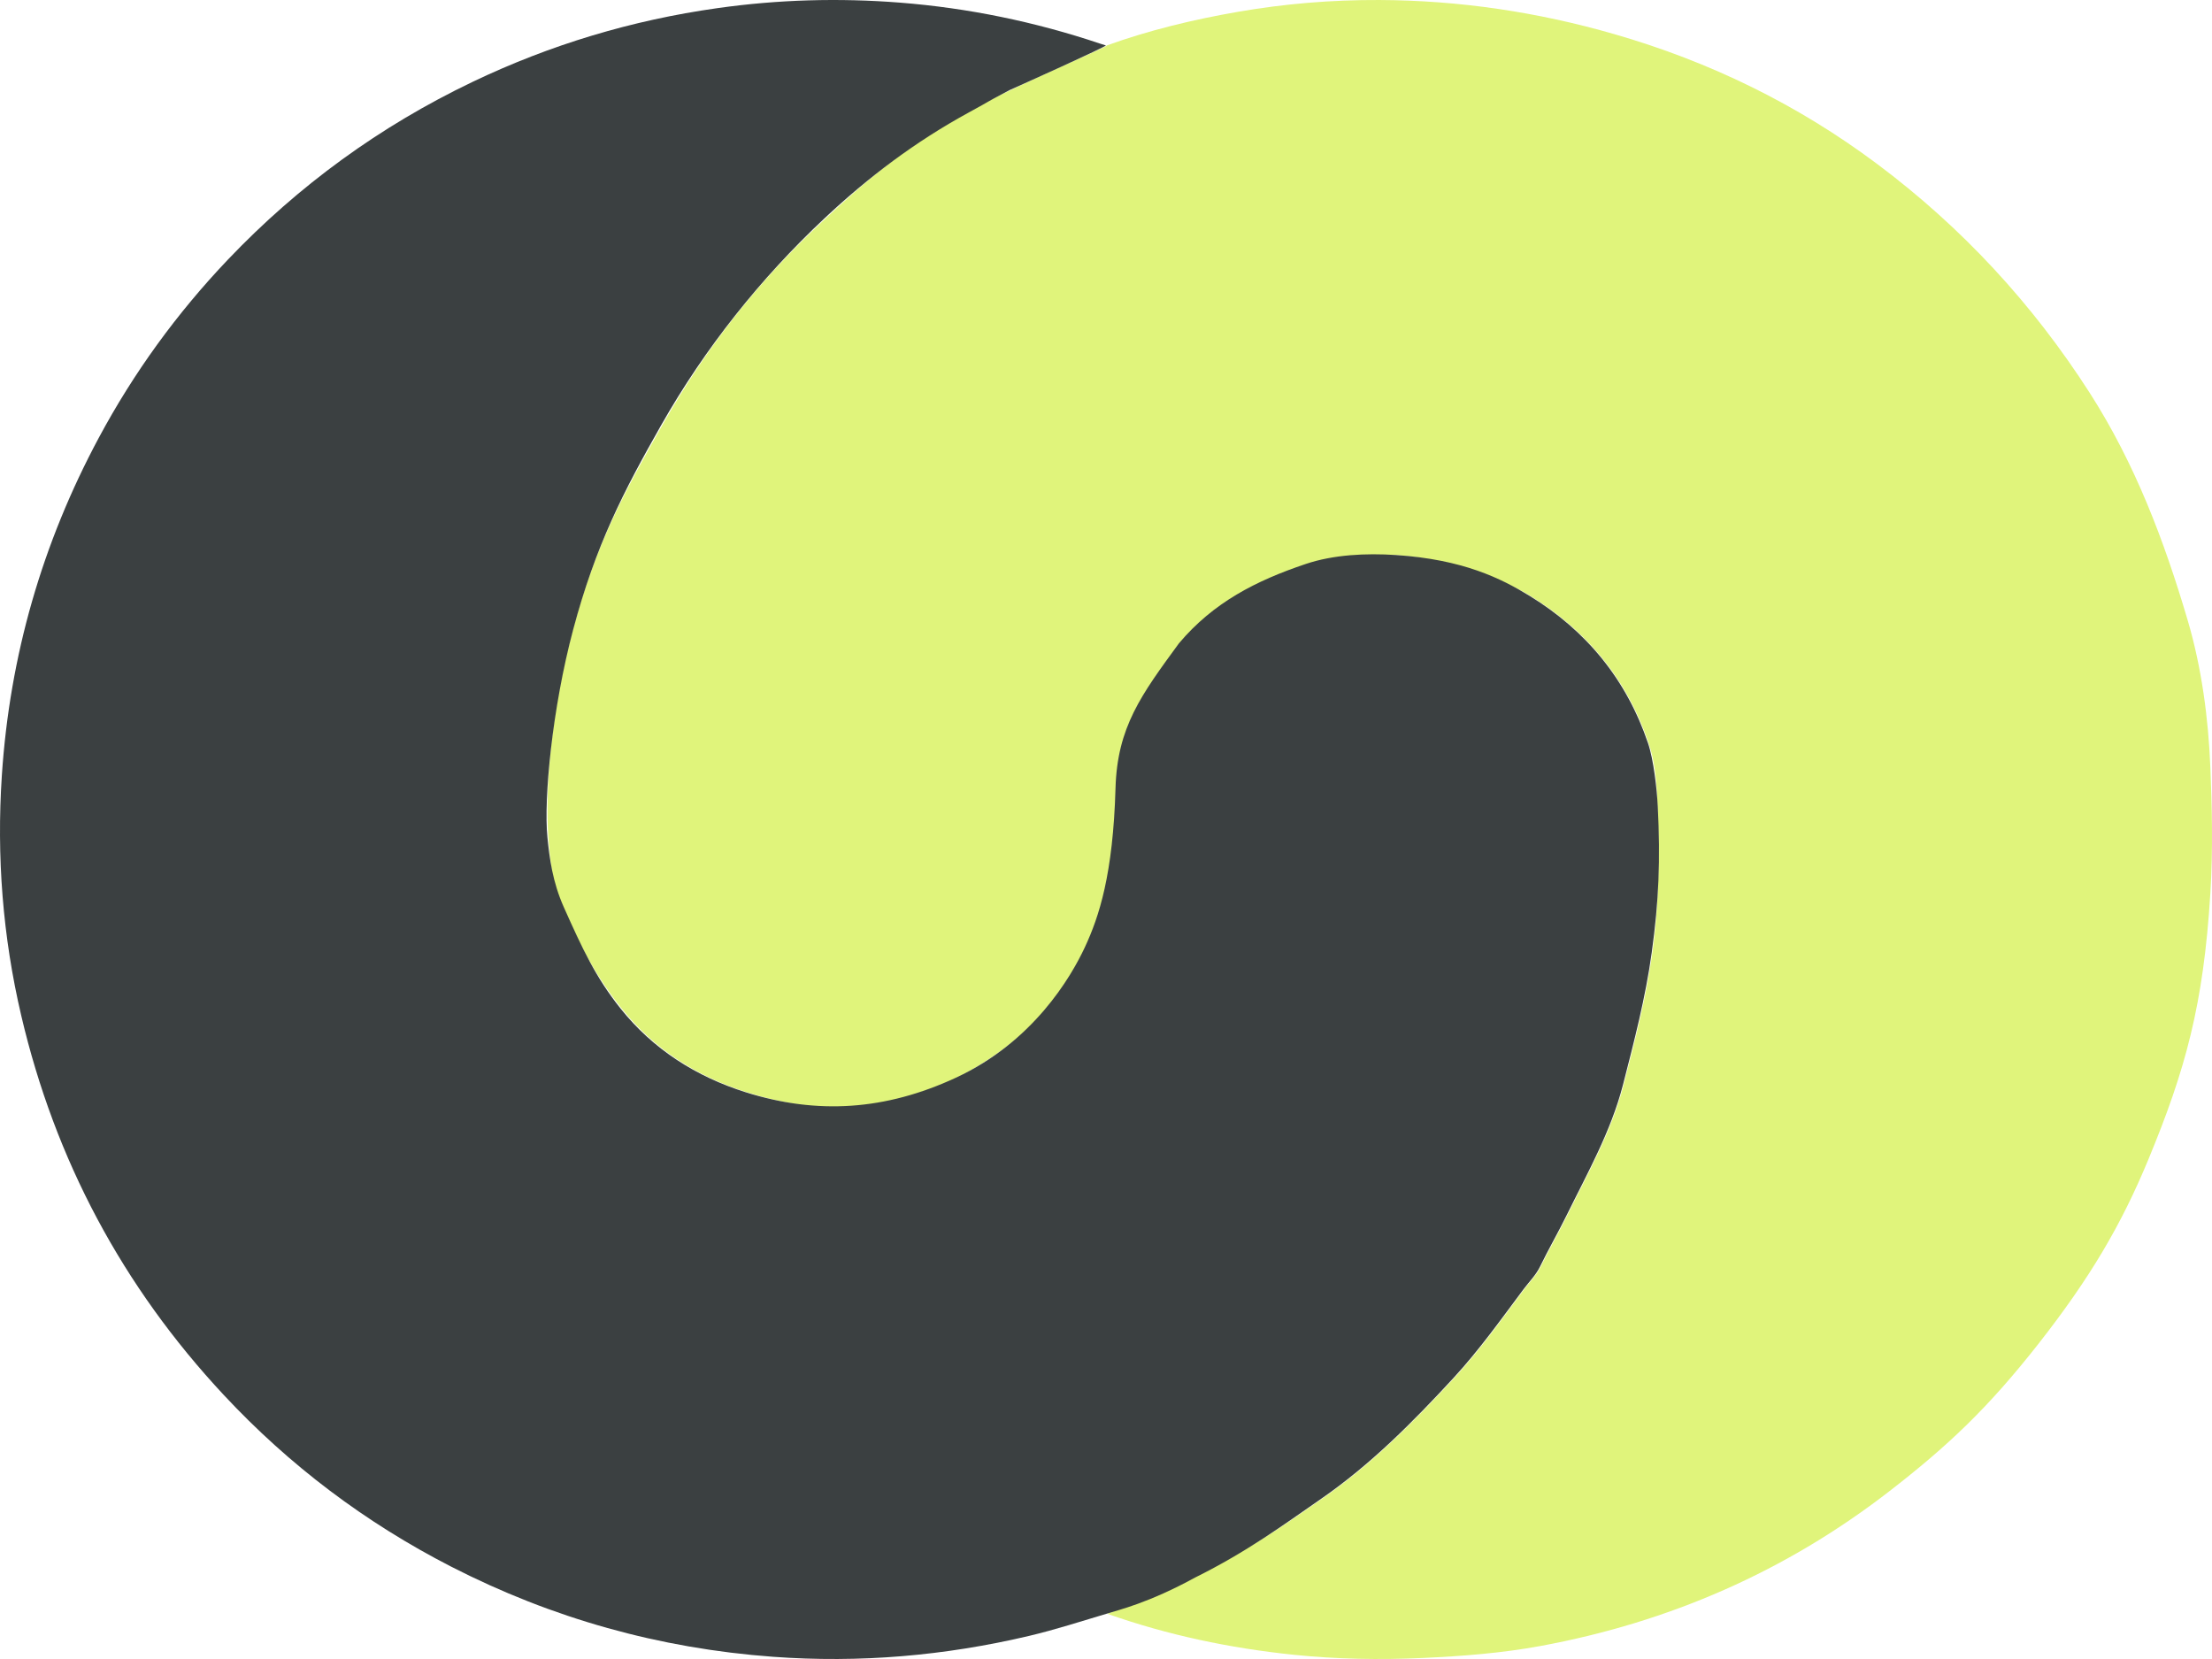 <svg width="400" height="300" viewBox="0 0 400 300" fill="none" xmlns="http://www.w3.org/2000/svg">
    <path d="M200.115 8.226C207.829 5.448 215.78 3.539 223.851 2.138C232.303 0.668 240.832 -0.033 249.403 0.001C263.847 0.06 278.002 2.163 291.894 6.166C309.172 11.139 325.05 18.883 339.425 29.633C354.777 41.108 367.583 54.966 377.902 71.069C386.066 83.803 391.361 97.77 395.613 112.202C398.133 120.756 399.338 129.876 399.703 138.734C399.992 145.658 400.193 153.585 399.703 161.534C398.462 181.683 395.206 193.437 388.518 209.608C383.605 221.489 377.949 231.108 368.601 243.022C359.462 254.671 352.206 261.491 341.623 269.69C322.92 284.164 301.865 293.343 278.604 297.641C271.561 298.942 264.466 299.482 257.329 299.811C249.488 300.174 241.68 300.031 233.881 299.229C222.383 298.038 211.138 295.674 200.225 291.823C202.465 291.105 204.4 289.83 206.377 288.597C209.696 286.52 213.438 285.439 217.062 284.037C225.107 280.93 232.065 275.863 239.067 271.016C248.003 264.826 255.649 257.116 263.006 249.136C267.631 244.12 271.569 238.581 275.634 233.126C276.635 231.783 277.849 230.618 278.604 229.056C280.115 225.94 281.854 222.942 283.382 219.834C287.175 212.125 291.427 204.601 293.599 196.19C295.636 188.295 297.681 180.391 298.793 172.318C300.1 162.868 300.125 153.318 299.65 143.792C299.489 140.609 299.158 137.417 298.123 134.377C294.236 122.918 287.048 114.094 276.703 107.752C271.578 104.61 261.674 100.993 252.551 100.38C247.146 100.017 242.02 101.359 236.979 103.057C228.026 106.071 219.854 110.243 213.608 117.674C206.64 125.949 202.058 135.01 201.744 146.064C201.54 153.368 200.222 166.365 193.427 176.793C187.613 185.718 181.207 190.541 173.026 194.949C160.857 201.502 147.975 201.594 135.076 197.533C126.114 194.712 118.307 189.772 112.392 182.35C107.937 176.751 105.294 171.667 102.98 166.601C100.666 161.534 99.816 160.563 99.161 151.401C98.507 142.238 99.801 127.596 103.828 112.979C107.895 98.217 112.96 88.879 119.817 76.795C127.659 62.988 136.815 51.199 148.382 40.357C156.368 32.867 164.082 26.001 177.66 18.823C185.05 14.917 200.369 8.395 200.148 8.226H200.115Z" fill="#E0F47B"/>
    <path d="M199.989 8.204C200.21 8.373 184.341 15.501 182.618 16.269C177.014 19.225 180.249 17.579 175.155 20.357C165.476 25.644 157.071 32.003 149.082 39.494C137.518 50.337 127.466 62.98 119.621 76.779C112.753 88.865 107.72 98.604 103.659 113.811C99.843 128.104 98.302 144.468 98.99 151.393C99.367 155.193 99.916 159.482 101.961 164.06C105.357 171.661 107.735 176.745 112.192 182.344C118.11 189.768 125.921 194.708 134.886 197.529C147.8 201.591 160.119 200.797 172.854 194.885C186.793 188.415 193.655 176.728 196.202 171.239C198.749 165.749 201.276 158.149 201.72 142.525C202.035 131.47 206.39 125.635 213.182 116.345C219.439 108.913 227.148 105.003 236.105 101.988C241.149 100.291 247.016 100.012 252.415 100.367C264.547 101.164 271.45 104.598 276.578 107.74C286.928 114.082 294.119 122.907 298.007 134.367C299.043 137.408 299.62 142.719 299.782 145.903C300.257 155.429 299.986 162.861 298.678 172.312C297.566 180.377 295.511 188.29 293.482 196.186C291.309 204.606 287.055 212.122 283.26 219.833C281.732 222.941 279.991 225.939 278.48 229.055C277.724 230.609 276.51 231.783 275.509 233.126C271.442 238.573 267.502 244.113 262.875 249.138C255.523 257.118 247.873 264.829 238.925 271.019C231.92 275.867 225.493 280.604 216.154 285.249C207.664 289.894 202.315 291.11 200.065 291.828C195.43 293.205 190.836 294.699 186.124 295.814C170.868 299.42 155.433 300.746 139.777 299.598C119.265 298.094 99.856 292.664 81.585 283.298C66.074 275.343 52.345 264.998 40.468 252.262C22.146 232.627 9.954 209.741 3.841 183.654C0.487 169.356 -0.633 154.864 0.335 140.211C1.761 118.6 7.628 98.256 17.867 79.161C24.192 67.371 31.994 56.629 41.232 46.926C53.992 33.532 68.714 22.823 85.431 14.817C99.499 8.086 114.264 3.652 129.724 1.474C140.702 -0.08 151.714 -0.393 162.751 0.477C175.104 1.448 187.169 3.94 198.919 7.884C199.267 8.002 199.615 8.103 199.963 8.213L199.989 8.204Z" fill="#3B4041"/>
</svg>

